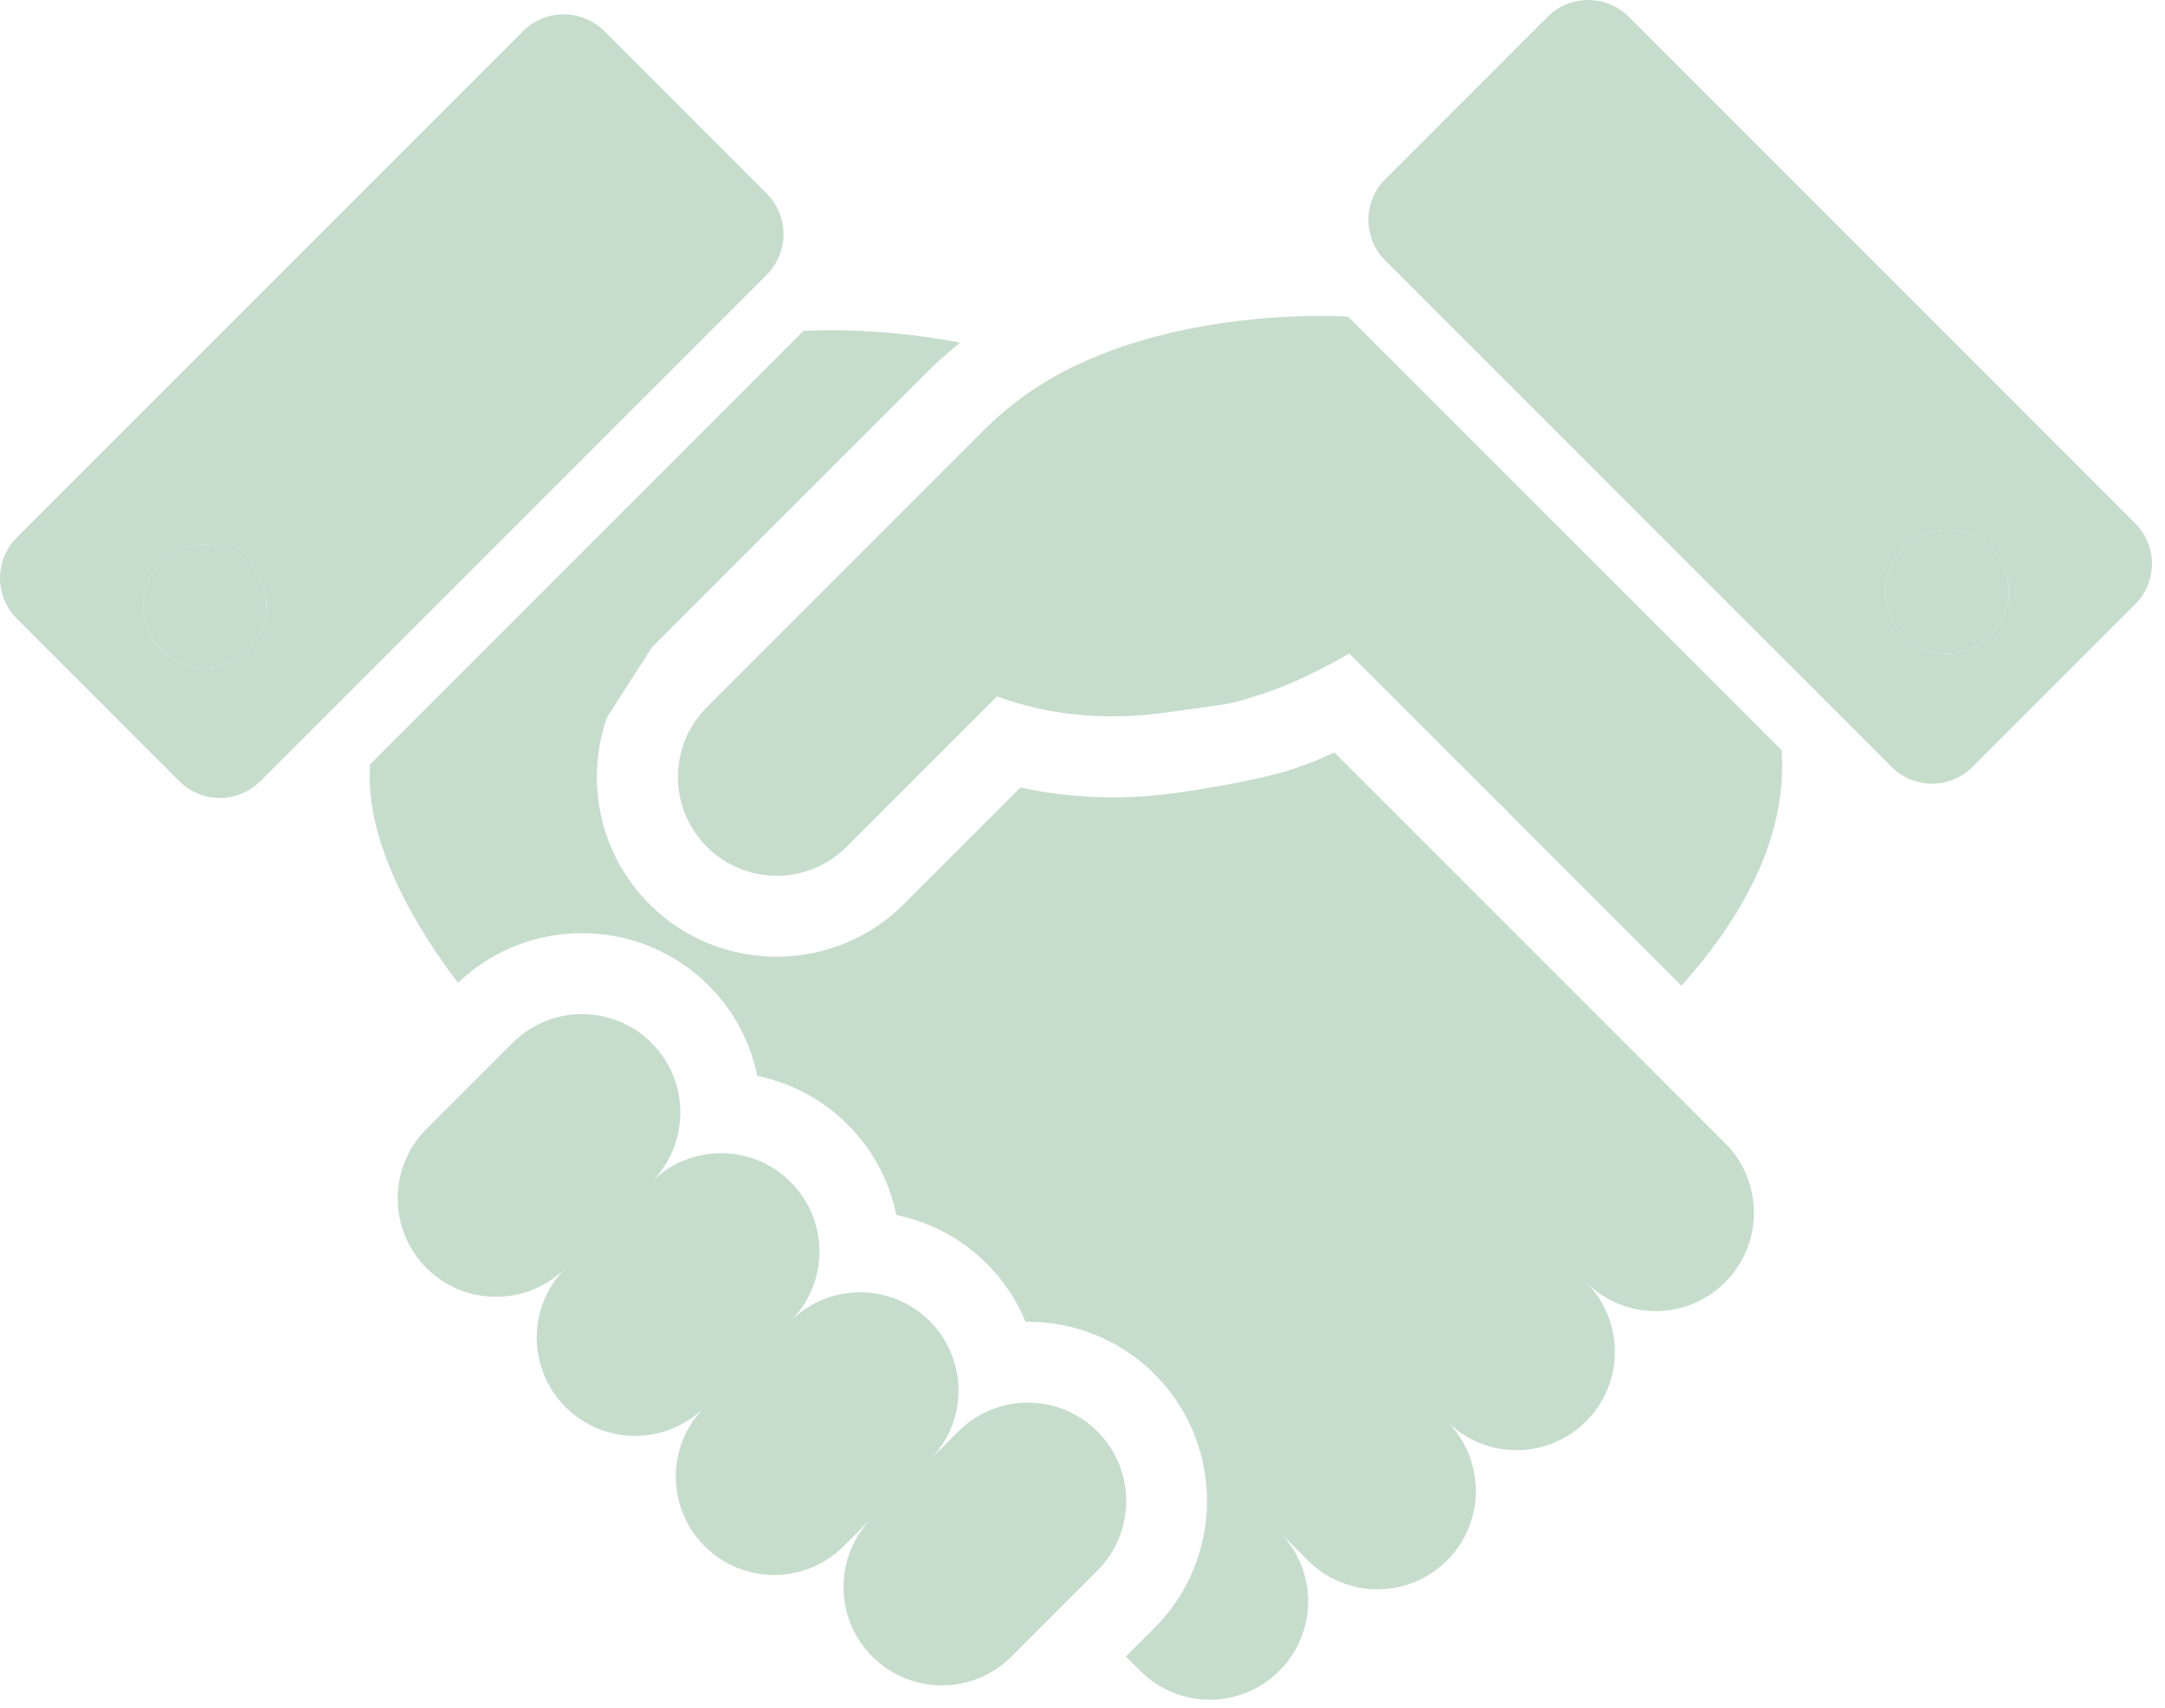 <svg width="123" height="97" viewBox="0 0 123 97" fill="none" xmlns="http://www.w3.org/2000/svg">
<path d="M60.971 20.83C59.204 21.685 57.453 22.871 55.83 24.496C47.69 32.638 40.29 40.038 40.29 40.038L40.293 40.042C40.249 40.087 40.205 40.123 40.16 40.169C38.053 42.278 37.97 45.639 39.916 47.844C39.993 47.933 40.075 48.02 40.16 48.104C42.348 50.294 45.899 50.3 48.095 48.104L56.642 39.556C58.117 40.097 59.567 40.412 60.958 40.569C62.853 40.78 64.633 40.701 66.216 40.478C70.075 39.931 69.671 40.09 71.909 39.354C74.143 38.622 76.652 37.121 76.652 37.121L78.171 38.638C78.338 38.801 82.211 42.68 84.186 44.652C84.536 45.003 84.833 45.292 85.032 45.499C85.26 45.737 85.515 45.91 85.672 46.14L95.528 55.996C98.369 52.808 101.614 48.061 101.213 42.611L76.586 17.987C76.586 17.987 68.062 17.378 60.971 20.83Z" fill="#C6DDCC"/>
<path d="M62.347 81.314C60.167 79.13 56.626 79.13 54.444 81.314L52.822 82.936C54.999 80.756 54.997 77.224 52.817 75.041C50.634 72.862 47.099 72.862 44.916 75.043C47.099 72.862 47.099 69.327 44.916 67.142C42.736 64.958 39.199 64.962 37.016 67.142C39.199 64.962 39.199 61.425 37.016 59.24C34.835 57.06 31.298 57.06 29.116 59.244L24.23 64.127C22.048 66.311 22.048 69.845 24.23 72.029C26.411 74.21 29.947 74.21 32.129 72.029C29.947 74.21 29.947 77.747 32.129 79.93C34.313 82.11 37.849 82.11 40.031 79.93C37.849 82.11 37.849 85.646 40.031 87.83C42.213 90.011 45.749 90.011 47.931 87.83L49.556 86.204C47.378 88.388 47.38 91.92 49.56 94.103C51.743 96.283 55.278 96.283 57.461 94.103L62.348 89.216C64.528 87.03 64.528 83.495 62.347 81.314Z" fill="#C6DDCC"/>
<path d="M121.298 29.718L92.54 0.956C91.262 -0.319 89.196 -0.319 87.922 0.956L78.698 10.18C77.424 11.454 77.424 13.52 78.698 14.796L107.46 43.556C108.733 44.833 110.802 44.833 112.074 43.556L121.298 34.33C122.576 33.059 122.576 30.994 121.298 29.718ZM113.101 36.096C111.728 37.465 109.508 37.465 108.14 36.096C106.77 34.724 106.77 32.504 108.14 31.135C109.508 29.765 111.728 29.765 113.101 31.135C114.47 32.504 114.469 34.724 113.101 36.096Z" fill="#C6DDCC"/>
<path d="M113.101 36.096C111.728 37.465 109.508 37.465 108.14 36.096C106.77 34.724 106.77 32.504 108.14 31.135C109.508 29.765 111.728 29.765 113.101 31.135C114.47 32.504 114.469 34.724 113.101 36.096Z" fill="#C6DDCC"/>
<path d="M43.556 10.994L34.334 1.77C33.059 0.496 30.992 0.496 29.718 1.77L0.956 30.532C-0.319 31.803 -0.319 33.872 0.956 35.145L10.18 44.372C11.452 45.645 13.523 45.645 14.794 44.372L43.556 15.61C44.832 14.335 44.832 12.27 43.556 10.994ZM14.116 36.91C12.746 38.278 10.524 38.278 9.155 36.91C7.785 35.539 7.785 33.319 9.155 31.949C10.524 30.58 12.746 30.58 14.116 31.949C15.485 33.319 15.485 35.539 14.116 36.91Z" fill="#C6DDCC"/>
<path d="M14.116 36.91C12.746 38.278 10.524 38.278 9.155 36.91C7.785 35.539 7.785 33.319 9.155 31.949C10.524 30.58 12.746 30.58 14.116 31.949C15.485 33.319 15.485 35.539 14.116 36.91Z" fill="#C6DDCC"/>
<path d="M94.909 61.84L93.126 60.053L75.812 42.74L74.647 43.258L73.377 43.716L73.286 43.744C73.062 43.814 70.973 44.453 66.855 45.036C64.677 45.34 62.52 45.377 60.431 45.139C59.605 45.047 58.784 44.913 57.973 44.736L51.345 51.36C47.363 55.342 40.878 55.342 36.896 51.36C36.756 51.219 36.622 51.076 36.497 50.935L36.454 50.887C33.94 48.036 33.302 44.135 34.484 40.748L37.032 36.783L37.028 36.778L52.567 21.24C53.199 20.61 53.863 20.022 54.552 19.466C49.71 18.516 45.647 18.797 45.647 18.797L21.024 43.423C20.693 47.957 23.806 52.926 26.021 55.828C30.007 52.017 36.346 52.066 40.262 55.984C41.72 57.441 42.638 59.236 43.026 61.117C44.911 61.508 46.704 62.425 48.162 63.883C49.62 65.343 50.538 67.138 50.926 69.021C52.809 69.408 54.606 70.325 56.063 71.783C57.036 72.757 57.77 73.88 58.265 75.082C60.915 75.049 63.575 76.041 65.592 78.056C69.568 82.028 69.566 88.498 65.592 92.469L63.966 94.098L64.781 94.913C66.965 97.097 70.5 97.097 72.683 94.913C74.865 92.732 74.865 89.195 72.683 87.012L74.308 88.643C76.493 90.824 80.026 90.824 82.209 88.643C84.391 86.459 84.393 82.923 82.209 80.739C84.393 82.923 87.927 82.923 90.109 80.739C92.29 78.56 92.295 75.023 90.109 72.839C92.295 75.023 95.829 75.023 98.009 72.839C100.193 70.658 100.193 67.121 98.009 64.94L94.909 61.84Z" fill="#C6DDCC"/>
</svg>
